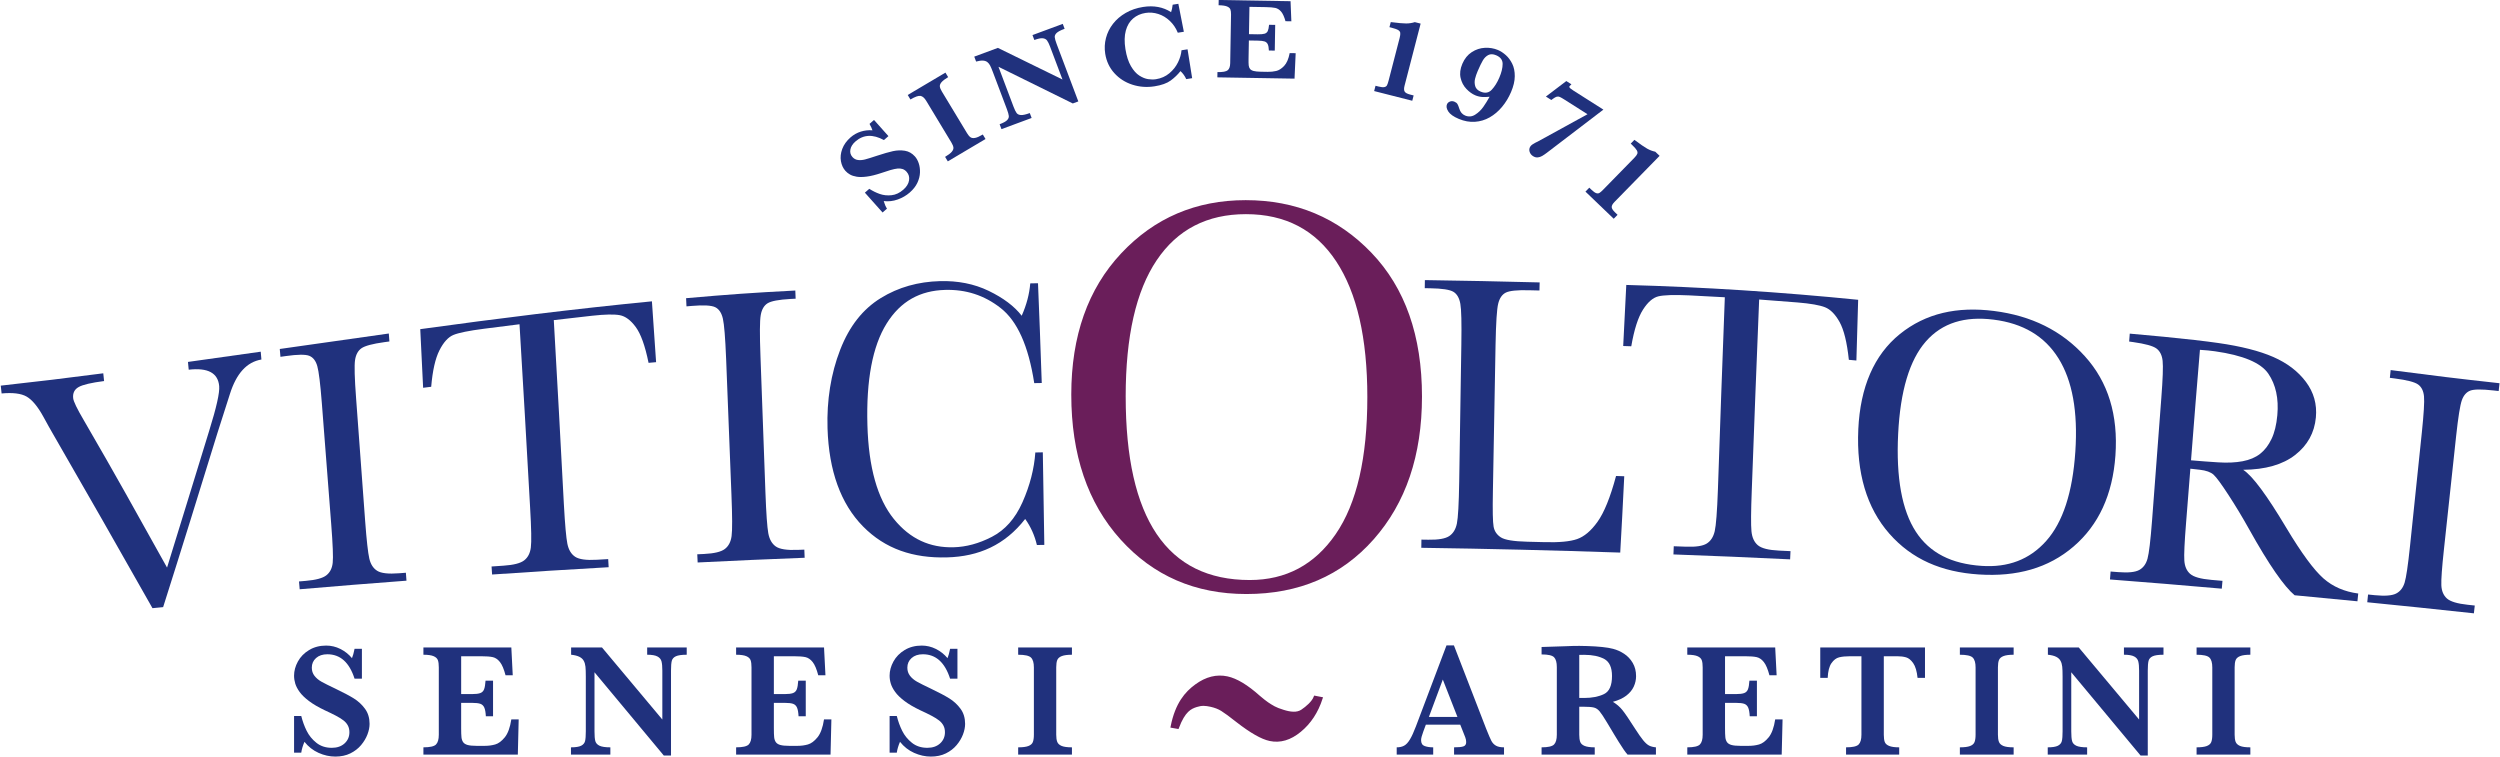 <svg viewBox="0 0 228 69" fill="none" xmlns="http://www.w3.org/2000/svg">
<g clip-path="url(#clip0_14_253)">
<path d="M97.701 35.985C97.701 30.637 99.218 26.345 102.251 23.108C105.285 19.873 109.069 18.254 113.606 18.254C118.185 18.254 122.011 19.855 125.079 23.056C128.149 26.26 129.685 30.629 129.685 36.163C129.685 41.529 128.214 45.872 125.274 49.193C122.335 52.514 118.467 54.175 113.671 54.175C109.004 54.175 105.177 52.514 102.186 49.193C99.196 45.872 97.701 41.47 97.701 35.985ZM102.663 36.163C102.663 41.733 103.605 45.915 105.49 48.708C107.375 51.502 110.204 52.898 113.975 52.898C117.282 52.898 119.897 51.502 121.819 48.708C123.739 45.915 124.701 41.751 124.701 36.215C124.701 30.834 123.754 26.706 121.862 23.837C119.968 20.966 117.225 19.531 113.627 19.531C110.087 19.531 107.375 20.932 105.49 23.735C103.605 26.535 102.662 30.68 102.662 36.163H102.663Z" fill="#6A1E5A"/>
<path d="M33.705 66.017C33.705 66.32 33.641 66.641 33.512 66.98C33.384 67.318 33.19 67.642 32.931 67.953C32.672 68.262 32.345 68.514 31.951 68.709C31.557 68.903 31.1 69 30.582 69C30.069 69 29.56 68.888 29.054 68.662C28.548 68.436 28.119 68.099 27.767 67.653C27.615 68.008 27.517 68.338 27.475 68.641H26.819V65.297H27.475C27.593 65.777 27.757 66.229 27.967 66.651C28.176 67.074 28.472 67.438 28.854 67.743C29.237 68.048 29.706 68.201 30.262 68.201C30.747 68.201 31.135 68.066 31.427 67.797C31.72 67.528 31.866 67.189 31.866 66.781C31.866 66.55 31.821 66.349 31.73 66.176C31.64 66.003 31.51 65.847 31.338 65.711C31.167 65.574 30.933 65.427 30.636 65.272C30.339 65.116 30 64.951 29.62 64.778C29.036 64.499 28.555 64.219 28.18 63.935C27.805 63.651 27.521 63.376 27.328 63.11C27.136 62.843 27.003 62.589 26.929 62.349C26.856 62.109 26.819 61.866 26.819 61.622C26.819 61.185 26.935 60.754 27.168 60.329C27.401 59.903 27.742 59.555 28.191 59.283C28.64 59.012 29.159 58.877 29.749 58.877C30.2 58.877 30.63 58.979 31.039 59.183C31.448 59.387 31.801 59.667 32.101 60.022C32.186 59.82 32.264 59.537 32.336 59.172H33.006V61.896H32.336C31.86 60.411 31.033 59.669 29.855 59.669C29.427 59.669 29.084 59.783 28.825 60.012C28.567 60.24 28.437 60.534 28.437 60.894C28.437 61.178 28.518 61.424 28.679 61.633C28.84 61.842 29.053 62.021 29.317 62.17C29.581 62.318 30.008 62.532 30.597 62.811C31.31 63.152 31.867 63.447 32.269 63.697C32.67 63.947 33.01 64.262 33.288 64.641C33.566 65.021 33.705 65.48 33.705 66.017Z" fill="#20317D"/>
<path d="M47.304 65.606L47.226 68.82H38.615V68.157C39.209 68.157 39.592 68.071 39.763 67.898C39.934 67.725 40.019 67.428 40.019 67.005V60.866C40.019 60.587 39.992 60.369 39.937 60.214C39.882 60.057 39.754 59.934 39.552 59.846C39.35 59.757 39.038 59.712 38.615 59.712V59.05H46.634L46.762 61.586H46.106C45.959 61.024 45.789 60.622 45.597 60.379C45.404 60.136 45.188 59.988 44.948 59.932C44.708 59.877 44.348 59.849 43.868 59.849H42.058V63.301H43.041C43.379 63.301 43.63 63.271 43.797 63.211C43.963 63.151 44.08 63.037 44.147 62.869C44.213 62.7 44.258 62.436 44.282 62.076H44.966V65.326H44.31C44.291 64.965 44.243 64.7 44.167 64.529C44.091 64.359 43.971 64.245 43.807 64.187C43.643 64.13 43.393 64.101 43.055 64.101H42.057V66.399C42.057 66.783 42.066 67.065 42.086 67.242C42.105 67.42 42.156 67.568 42.239 67.686C42.322 67.804 42.458 67.889 42.645 67.942C42.833 67.994 43.1 68.021 43.447 68.021H44.224C44.552 68.021 44.865 67.979 45.161 67.895C45.458 67.812 45.749 67.595 46.034 67.247C46.319 66.898 46.519 66.352 46.633 65.608H47.303L47.304 65.606Z" fill="#20317D"/>
<path d="M62.629 59.712C62.168 59.712 61.838 59.759 61.638 59.853C61.438 59.947 61.315 60.085 61.267 60.267C61.22 60.449 61.196 60.747 61.196 61.16V68.906H60.54L54.218 61.311V66.694C54.218 67.103 54.242 67.399 54.292 67.584C54.343 67.769 54.469 67.911 54.674 68.01C54.878 68.108 55.209 68.157 55.665 68.157V68.82H52.072V68.157C52.5 68.157 52.81 68.108 53.002 68.01C53.195 67.911 53.313 67.769 53.359 67.584C53.404 67.399 53.426 67.103 53.426 66.694V61.708C53.426 61.304 53.416 61.002 53.394 60.8C53.373 60.598 53.322 60.421 53.241 60.271C53.16 60.119 53.028 59.996 52.845 59.903C52.662 59.809 52.409 59.746 52.086 59.711V59.049H54.902L60.405 65.621V61.16C60.405 60.795 60.38 60.515 60.33 60.321C60.28 60.126 60.157 59.976 59.959 59.871C59.762 59.765 59.45 59.711 59.022 59.711V59.049H62.629V59.712Z" fill="#20317D"/>
<path d="M75.823 65.606L75.745 68.82H67.134V68.157C67.728 68.157 68.11 68.071 68.281 67.898C68.452 67.725 68.537 67.428 68.537 67.005V60.866C68.537 60.587 68.51 60.369 68.456 60.214C68.4 60.057 68.272 59.934 68.07 59.846C67.868 59.757 67.556 59.712 67.133 59.712V59.05H75.152L75.281 61.586H74.625C74.477 61.024 74.308 60.622 74.115 60.379C73.923 60.136 73.706 59.988 73.467 59.932C73.227 59.877 72.867 59.849 72.387 59.849H70.576V63.301H71.56C71.897 63.301 72.149 63.271 72.315 63.211C72.482 63.151 72.598 63.037 72.665 62.869C72.732 62.7 72.777 62.436 72.8 62.076H73.485V65.326H72.829C72.81 64.965 72.762 64.7 72.686 64.529C72.61 64.359 72.489 64.245 72.326 64.187C72.162 64.13 71.911 64.101 71.574 64.101H70.576V66.399C70.576 66.783 70.585 67.065 70.604 67.242C70.623 67.42 70.675 67.568 70.758 67.686C70.841 67.804 70.976 67.889 71.164 67.942C71.351 67.994 71.619 68.021 71.966 68.021H72.743C73.07 68.021 73.383 67.979 73.68 67.895C73.976 67.812 74.268 67.595 74.553 67.247C74.838 66.898 75.038 66.352 75.151 65.608H75.822L75.823 65.606Z" fill="#20317D"/>
<path d="M88.018 66.017C88.018 66.32 87.954 66.641 87.825 66.98C87.697 67.318 87.504 67.642 87.244 67.953C86.985 68.262 86.659 68.514 86.265 68.709C85.87 68.903 85.413 69 84.896 69C84.383 69 83.873 68.888 83.367 68.662C82.862 68.436 82.432 68.099 82.08 67.653C81.928 68.008 81.831 68.338 81.788 68.641H81.132V65.297H81.788C81.907 65.777 82.07 66.229 82.28 66.651C82.489 67.074 82.785 67.438 83.167 67.743C83.55 68.048 84.019 68.201 84.575 68.201C85.06 68.201 85.448 68.066 85.741 67.797C86.033 67.528 86.179 67.189 86.179 66.781C86.179 66.55 86.134 66.349 86.043 66.176C85.953 66.003 85.823 65.847 85.651 65.711C85.48 65.574 85.246 65.427 84.949 65.272C84.652 65.116 84.314 64.951 83.933 64.778C83.349 64.499 82.868 64.219 82.494 63.935C82.118 63.651 81.834 63.376 81.642 63.11C81.449 62.843 81.316 62.589 81.243 62.349C81.169 62.109 81.132 61.866 81.132 61.622C81.132 61.185 81.248 60.754 81.482 60.329C81.714 59.903 82.055 59.555 82.504 59.283C82.954 59.012 83.473 58.877 84.062 58.877C84.513 58.877 84.943 58.979 85.352 59.183C85.761 59.387 86.114 59.667 86.414 60.022C86.499 59.82 86.577 59.537 86.649 59.172H87.319V61.896H86.649C86.174 60.411 85.347 59.669 84.168 59.669C83.74 59.669 83.397 59.783 83.139 60.012C82.88 60.24 82.75 60.534 82.75 60.894C82.75 61.178 82.831 61.424 82.992 61.633C83.154 61.842 83.367 62.021 83.63 62.17C83.894 62.318 84.321 62.532 84.91 62.811C85.623 63.152 86.18 63.447 86.582 63.697C86.983 63.947 87.323 64.262 87.601 64.641C87.88 65.021 88.018 65.48 88.018 66.017Z" fill="#20317D"/>
<path d="M97.761 68.82H92.857V68.157C93.266 68.157 93.574 68.118 93.783 68.039C93.992 67.959 94.129 67.841 94.193 67.681C94.257 67.523 94.29 67.297 94.29 67.004V60.865C94.29 60.442 94.203 60.145 94.029 59.972C93.855 59.799 93.465 59.712 92.857 59.712V59.05H97.761V59.712C97.352 59.712 97.044 59.753 96.834 59.835C96.625 59.916 96.488 60.035 96.424 60.191C96.361 60.347 96.328 60.572 96.328 60.865V67.004C96.328 67.283 96.359 67.501 96.421 67.66C96.483 67.819 96.615 67.941 96.817 68.028C97.019 68.114 97.333 68.157 97.761 68.157V68.82Z" fill="#20317D"/>
<path d="M137.166 68.82H132.611V68.157C132.996 68.157 133.277 68.13 133.452 68.075C133.628 68.02 133.716 67.889 133.716 67.681C133.716 67.538 133.687 67.391 133.631 67.242L133.175 66.09H130.038L129.803 66.724C129.67 67.079 129.603 67.336 129.603 67.495C129.603 67.783 129.714 67.966 129.935 68.042C130.156 68.119 130.414 68.157 130.708 68.157V68.82H127.379V68.157C127.645 68.157 127.871 68.107 128.056 68.006C128.242 67.906 128.419 67.715 128.588 67.433C128.757 67.153 128.938 66.755 129.133 66.241L131.92 58.862H132.598L135.542 66.471C135.756 67.009 135.913 67.373 136.012 67.563C136.112 67.753 136.25 67.899 136.425 68.002C136.601 68.105 136.848 68.157 137.167 68.157V68.82L137.166 68.82ZM132.918 65.383L131.585 61.975L130.316 65.383H132.918Z" fill="#20317D"/>
<path d="M151.02 68.82H148.433C148.338 68.715 148.22 68.561 148.08 68.359C147.94 68.157 147.786 67.921 147.62 67.65C147.454 67.378 147.316 67.153 147.207 66.975L146.551 65.88C146.257 65.39 146.034 65.055 145.885 64.876C145.735 64.695 145.564 64.58 145.372 64.529C145.179 64.479 144.853 64.453 144.392 64.453H144.028V67.004C144.028 67.273 144.057 67.49 144.114 67.653C144.171 67.816 144.305 67.941 144.516 68.028C144.728 68.114 145.035 68.157 145.44 68.157V68.82H140.592V68.157C141.181 68.157 141.56 68.071 141.729 67.898C141.898 67.725 141.982 67.427 141.982 67.004V60.836C141.982 60.418 141.9 60.122 141.736 59.947C141.572 59.771 141.19 59.684 140.592 59.684V59.006L142.83 58.934C143.002 58.925 143.198 58.917 143.418 58.912C143.639 58.908 143.845 58.905 144.035 58.905C144.182 58.905 144.427 58.91 144.769 58.92C145.249 58.935 145.698 58.963 146.116 59.006C146.534 59.05 146.864 59.105 147.107 59.172C147.463 59.264 147.802 59.415 148.123 59.627C148.444 59.838 148.705 60.116 148.907 60.462C149.109 60.808 149.21 61.209 149.21 61.666C149.21 61.992 149.14 62.309 149 62.616C148.86 62.924 148.634 63.197 148.323 63.438C148.011 63.678 147.602 63.868 147.093 64.007C147.44 64.214 147.735 64.47 147.977 64.775C148.22 65.08 148.6 65.641 149.118 66.457C149.417 66.923 149.665 67.275 149.859 67.513C150.054 67.751 150.234 67.912 150.397 67.996C150.561 68.08 150.769 68.134 151.021 68.158V68.821L151.02 68.82ZM147.015 61.651C147.015 60.873 146.781 60.356 146.313 60.102C145.844 59.847 145.233 59.72 144.477 59.72C144.372 59.72 144.291 59.721 144.231 59.723C144.172 59.726 144.104 59.727 144.028 59.727V63.654H144.477C145.195 63.654 145.797 63.536 146.284 63.301C146.772 63.066 147.015 62.516 147.015 61.651L147.015 61.651Z" fill="#20317D"/>
<path d="M162.57 65.606L162.491 68.82H153.881V68.157C154.474 68.157 154.857 68.071 155.028 67.898C155.199 67.725 155.284 67.428 155.284 67.005V60.866C155.284 60.587 155.257 60.369 155.202 60.214C155.147 60.057 155.019 59.934 154.817 59.846C154.615 59.757 154.303 59.712 153.88 59.712V59.05H161.899L162.028 61.586H161.372C161.224 61.024 161.054 60.622 160.862 60.379C160.67 60.136 160.453 59.988 160.214 59.932C159.973 59.877 159.613 59.849 159.134 59.849H157.323V63.301H158.307C158.644 63.301 158.896 63.271 159.062 63.211C159.229 63.151 159.345 63.037 159.412 62.869C159.479 62.7 159.524 62.436 159.547 62.076H160.231V65.326H159.575C159.556 64.965 159.509 64.7 159.433 64.529C159.357 64.359 159.236 64.245 159.073 64.187C158.908 64.13 158.658 64.101 158.32 64.101H157.322V66.399C157.322 66.783 157.332 67.065 157.351 67.242C157.37 67.42 157.421 67.568 157.504 67.686C157.587 67.804 157.723 67.889 157.91 67.942C158.098 67.994 158.365 68.021 158.713 68.021H159.49C159.817 68.021 160.13 67.979 160.427 67.895C160.723 67.812 161.015 67.595 161.3 67.247C161.585 66.898 161.785 66.352 161.898 65.608H162.568L162.57 65.606Z" fill="#20317D"/>
<path d="M175.559 61.824H174.882C174.819 61.218 174.688 60.772 174.486 60.483C174.284 60.195 174.067 60.017 173.834 59.95C173.601 59.883 173.332 59.849 173.029 59.849H171.803V67.005C171.803 67.288 171.832 67.508 171.888 67.664C171.945 67.82 172.078 67.942 172.287 68.028C172.496 68.115 172.803 68.157 173.207 68.157V68.82H168.36V68.157C168.954 68.157 169.336 68.071 169.507 67.898C169.678 67.725 169.763 67.428 169.763 67.005V59.849H168.737C168.333 59.849 167.998 59.882 167.732 59.947C167.466 60.011 167.232 60.189 167.03 60.479C166.828 60.77 166.713 61.218 166.685 61.823H166.007V59.049H175.559V61.824Z" fill="#20317D"/>
<path d="M183.644 68.82H178.74V68.157C179.149 68.157 179.457 68.118 179.666 68.039C179.875 67.959 180.012 67.841 180.076 67.681C180.14 67.523 180.173 67.297 180.173 67.004V60.865C180.173 60.442 180.086 60.145 179.912 59.972C179.738 59.799 179.347 59.712 178.74 59.712V59.05H183.644V59.712C183.235 59.712 182.926 59.753 182.717 59.835C182.508 59.916 182.372 60.035 182.307 60.191C182.243 60.347 182.211 60.572 182.211 60.865V67.004C182.211 67.283 182.242 67.501 182.304 67.66C182.365 67.819 182.498 67.941 182.7 68.028C182.902 68.114 183.216 68.157 183.644 68.157V68.82Z" fill="#20317D"/>
<path d="M197.31 59.712C196.85 59.712 196.52 59.759 196.32 59.853C196.12 59.947 195.997 60.085 195.949 60.267C195.901 60.449 195.877 60.747 195.877 61.16V68.906H195.222L188.899 61.311V66.694C188.899 67.103 188.924 67.399 188.974 67.584C189.023 67.769 189.151 67.911 189.355 68.01C189.56 68.108 189.89 68.157 190.346 68.157V68.82H186.753V68.157C187.181 68.157 187.491 68.108 187.683 68.01C187.876 67.911 187.994 67.769 188.04 67.584C188.085 67.399 188.108 67.103 188.108 66.694V61.708C188.108 61.304 188.097 61.002 188.075 60.8C188.054 60.598 188.002 60.421 187.922 60.271C187.841 60.119 187.709 59.996 187.527 59.903C187.344 59.809 187.091 59.746 186.768 59.711V59.049H189.583L195.086 65.621V61.16C195.086 60.795 195.061 60.515 195.011 60.321C194.962 60.127 194.837 59.976 194.64 59.871C194.443 59.765 194.131 59.711 193.703 59.711V59.049H197.31V59.711L197.31 59.712Z" fill="#20317D"/>
<path d="M205.232 68.82H200.328V68.157C200.737 68.157 201.045 68.118 201.254 68.039C201.463 67.959 201.6 67.841 201.664 67.681C201.728 67.523 201.761 67.297 201.761 67.004V60.865C201.761 60.442 201.674 60.145 201.5 59.972C201.326 59.799 200.935 59.712 200.328 59.712V59.05H205.232V59.712C204.823 59.712 204.514 59.753 204.305 59.835C204.096 59.916 203.959 60.035 203.895 60.191C203.831 60.347 203.799 60.572 203.799 60.865V67.004C203.799 67.283 203.83 67.501 203.891 67.66C203.953 67.819 204.086 67.941 204.288 68.028C204.49 68.114 204.804 68.157 205.232 68.157V68.82Z" fill="#20317D"/>
<path d="M83.443 14.269C83.588 14.433 83.704 14.64 83.789 14.893C83.874 15.145 83.912 15.424 83.902 15.73C83.893 16.036 83.815 16.349 83.667 16.665C83.52 16.982 83.287 17.279 82.97 17.557C82.655 17.832 82.289 18.044 81.87 18.194C81.451 18.343 81.026 18.391 80.595 18.338C80.673 18.612 80.772 18.842 80.892 19.028L80.49 19.38L78.877 17.571L79.278 17.22C79.583 17.416 79.901 17.572 80.233 17.689C80.565 17.806 80.922 17.844 81.304 17.804C81.685 17.764 82.046 17.595 82.386 17.297C82.683 17.037 82.856 16.756 82.905 16.453C82.955 16.152 82.881 15.89 82.684 15.669C82.573 15.545 82.448 15.459 82.309 15.414C82.17 15.369 82.015 15.355 81.844 15.373C81.674 15.391 81.459 15.437 81.202 15.511C80.945 15.586 80.659 15.679 80.342 15.789C79.85 15.952 79.42 16.058 79.053 16.105C78.686 16.153 78.38 16.157 78.133 16.116C77.887 16.075 77.683 16.009 77.522 15.918C77.361 15.828 77.222 15.716 77.103 15.584C76.892 15.348 76.755 15.052 76.692 14.697C76.63 14.341 76.671 13.97 76.814 13.583C76.958 13.195 77.211 12.844 77.572 12.527C77.849 12.286 78.162 12.111 78.51 12.001C78.859 11.893 79.211 11.854 79.566 11.886C79.521 11.731 79.432 11.535 79.299 11.3L79.71 10.94L81.025 12.414L80.614 12.774C79.606 12.225 78.742 12.267 78.02 12.899C77.758 13.128 77.603 13.374 77.555 13.637C77.506 13.899 77.569 14.127 77.743 14.322C77.879 14.475 78.047 14.566 78.248 14.592C78.448 14.619 78.664 14.601 78.897 14.54C79.131 14.479 79.495 14.366 79.991 14.201C80.592 14.004 81.076 13.864 81.442 13.784C81.809 13.705 82.169 13.693 82.522 13.748C82.876 13.805 83.182 13.979 83.442 14.269L83.443 14.269Z" fill="#20317D"/>
<path d="M89.88 12.678L86.44 14.717L86.192 14.306C86.479 14.136 86.681 13.983 86.797 13.847C86.914 13.711 86.966 13.581 86.952 13.456C86.938 13.331 86.875 13.178 86.766 12.996L84.469 9.192C84.311 8.93 84.138 8.781 83.952 8.746C83.765 8.711 83.459 8.82 83.032 9.073L82.784 8.662L86.224 6.623L86.472 7.034C86.185 7.204 85.984 7.358 85.868 7.495C85.752 7.633 85.7 7.763 85.714 7.887C85.728 8.011 85.788 8.163 85.898 8.344L88.196 12.149C88.3 12.321 88.403 12.444 88.506 12.516C88.609 12.589 88.748 12.61 88.921 12.579C89.095 12.549 89.332 12.445 89.632 12.267L89.88 12.678L89.88 12.678Z" fill="#20317D"/>
<path d="M97.093 2.626C96.74 2.756 96.499 2.881 96.37 3.001C96.242 3.121 96.182 3.25 96.192 3.386C96.203 3.523 96.26 3.731 96.366 4.011L98.342 9.25L97.84 9.436L91.061 6.091L92.434 9.732C92.539 10.008 92.633 10.201 92.719 10.313C92.804 10.423 92.938 10.483 93.12 10.492C93.301 10.501 93.567 10.441 93.916 10.311L94.085 10.759L91.335 11.778L91.165 11.329C91.492 11.208 91.718 11.087 91.84 10.966C91.962 10.845 92.016 10.716 92.004 10.577C91.991 10.439 91.932 10.233 91.829 9.956L90.556 6.584C90.453 6.311 90.368 6.109 90.3 5.978C90.232 5.848 90.148 5.743 90.048 5.664C89.947 5.585 89.815 5.539 89.651 5.527C89.487 5.516 89.277 5.545 89.021 5.614L88.852 5.165L91.008 4.367L96.898 7.252L95.76 4.236C95.667 3.989 95.576 3.807 95.489 3.689C95.4 3.572 95.268 3.505 95.09 3.489C94.911 3.474 94.659 3.527 94.332 3.648L94.162 3.199L96.924 2.177L97.093 2.625V2.626Z" fill="#20317D"/>
<path d="M108.725 7.13L108.184 7.215C108.057 6.933 107.882 6.69 107.661 6.485C107.412 6.801 107.116 7.087 106.771 7.341C106.426 7.595 105.933 7.772 105.292 7.872C104.59 7.982 103.915 7.932 103.266 7.721C102.616 7.51 102.07 7.159 101.626 6.669C101.182 6.178 100.906 5.59 100.796 4.904C100.719 4.418 100.742 3.938 100.865 3.466C100.988 2.994 101.202 2.562 101.507 2.17C101.812 1.778 102.198 1.447 102.665 1.178C103.13 0.908 103.659 0.727 104.25 0.634C105.224 0.482 106.076 0.64 106.803 1.109C106.864 0.949 106.913 0.722 106.948 0.428L107.466 0.347L107.967 2.897L107.415 2.984C107.245 2.565 107.003 2.206 106.688 1.907C106.373 1.608 106.022 1.397 105.635 1.274C105.248 1.15 104.858 1.119 104.467 1.18C104.029 1.249 103.653 1.417 103.338 1.686C103.023 1.955 102.802 2.324 102.674 2.793C102.546 3.263 102.535 3.824 102.639 4.479C102.741 5.116 102.908 5.634 103.14 6.031C103.372 6.428 103.628 6.716 103.906 6.893C104.184 7.071 104.452 7.179 104.71 7.218C104.968 7.257 105.204 7.259 105.419 7.225C105.891 7.151 106.298 6.972 106.64 6.687C106.981 6.402 107.246 6.068 107.433 5.686C107.619 5.304 107.726 4.936 107.753 4.584L108.305 4.498L108.724 7.129L108.725 7.13Z" fill="#20317D"/>
<path d="M118.165 4.854L118.061 7.172L111.023 7.054L111.032 6.575C111.518 6.584 111.831 6.526 111.973 6.403C112.115 6.281 112.189 6.067 112.194 5.762L112.27 1.33C112.273 1.129 112.254 0.971 112.211 0.858C112.168 0.745 112.065 0.654 111.901 0.587C111.737 0.52 111.482 0.484 111.136 0.478L111.145 -0.001L117.698 0.11L117.772 1.943L117.236 1.934C117.122 1.526 116.989 1.234 116.834 1.055C116.68 0.877 116.506 0.767 116.31 0.723C116.115 0.68 115.821 0.656 115.429 0.649L113.949 0.624L113.906 3.115L114.71 3.129C114.986 3.133 115.193 3.115 115.329 3.074C115.466 3.033 115.562 2.952 115.619 2.832C115.675 2.711 115.715 2.521 115.739 2.261L116.298 2.27L116.259 4.616L115.722 4.607C115.711 4.347 115.676 4.154 115.616 4.03C115.556 3.907 115.459 3.822 115.326 3.778C115.193 3.734 114.988 3.71 114.712 3.706L113.897 3.692L113.868 5.352C113.863 5.629 113.868 5.832 113.881 5.961C113.894 6.089 113.934 6.197 114.001 6.283C114.068 6.369 114.177 6.432 114.33 6.473C114.482 6.513 114.701 6.536 114.985 6.541L115.62 6.552C115.888 6.556 116.143 6.53 116.388 6.473C116.631 6.417 116.872 6.265 117.109 6.017C117.346 5.769 117.516 5.378 117.619 4.842L118.167 4.851L118.165 4.854Z" fill="#20317D"/>
<path d="M128.799 9.189L125.322 8.305L125.447 7.822L125.713 7.889C125.95 7.949 126.126 7.968 126.242 7.945C126.358 7.923 126.44 7.871 126.488 7.788C126.535 7.705 126.584 7.566 126.635 7.372L127.65 3.45C127.701 3.252 127.719 3.101 127.704 2.997C127.689 2.892 127.623 2.806 127.506 2.737C127.39 2.668 127.193 2.598 126.914 2.528L126.717 2.477L126.837 2.014C127.497 2.099 127.965 2.141 128.243 2.14C128.52 2.139 128.783 2.098 129.032 2.018L129.562 2.153L128.094 7.823C128.033 8.058 128.036 8.233 128.103 8.348C128.169 8.464 128.336 8.555 128.602 8.623L128.924 8.705L128.799 9.189L128.799 9.189Z" fill="#20317D"/>
<path d="M137.807 8.396C137.591 8.901 137.317 9.352 136.984 9.751C136.65 10.15 136.275 10.468 135.857 10.705C135.439 10.943 134.991 11.077 134.511 11.109C134.03 11.141 133.54 11.052 133.04 10.842C132.564 10.642 132.246 10.417 132.085 10.167C131.924 9.916 131.884 9.697 131.965 9.509C132.012 9.397 132.102 9.315 132.232 9.262C132.362 9.209 132.502 9.214 132.652 9.277C132.777 9.33 132.867 9.401 132.921 9.492C132.975 9.582 133.031 9.723 133.089 9.913C133.182 10.219 133.357 10.427 133.614 10.535C133.936 10.67 134.243 10.644 134.536 10.458C134.829 10.272 135.075 10.037 135.274 9.754C135.473 9.47 135.666 9.16 135.852 8.824C135.593 8.847 135.389 8.855 135.24 8.849C135 8.838 134.769 8.786 134.547 8.693C134.265 8.575 133.993 8.379 133.733 8.106C133.472 7.832 133.296 7.498 133.206 7.102C133.116 6.707 133.17 6.277 133.368 5.814C133.568 5.348 133.854 4.994 134.227 4.753C134.599 4.512 134.999 4.381 135.424 4.36C135.849 4.339 136.245 4.406 136.613 4.56C136.859 4.664 137.1 4.821 137.333 5.029C137.567 5.238 137.761 5.501 137.917 5.817C138.073 6.133 138.149 6.511 138.147 6.951C138.145 7.39 138.031 7.872 137.807 8.396L137.807 8.396ZM136.737 7.082C136.938 6.612 137.039 6.196 137.04 5.833C137.041 5.47 136.843 5.206 136.446 5.039C136.171 4.923 135.933 4.916 135.733 5.019C135.534 5.122 135.367 5.286 135.234 5.513C135.101 5.74 134.944 6.064 134.764 6.485C134.659 6.731 134.579 6.965 134.525 7.185C134.471 7.405 134.475 7.628 134.537 7.851C134.599 8.075 134.767 8.244 135.039 8.358C135.443 8.528 135.779 8.47 136.046 8.185C136.314 7.9 136.544 7.532 136.737 7.082Z" fill="#20317D"/>
<path d="M146.229 9.997L141.068 13.937C140.914 14.054 140.773 14.15 140.644 14.224C140.515 14.299 140.38 14.343 140.24 14.357C140.099 14.37 139.955 14.331 139.808 14.238C139.654 14.14 139.552 14.006 139.499 13.838C139.448 13.669 139.47 13.509 139.566 13.361C139.608 13.296 139.673 13.233 139.761 13.172C139.849 13.111 139.941 13.056 140.036 13.01C140.131 12.963 140.201 12.929 140.246 12.909L144.78 10.418L142.71 9.103C142.501 8.97 142.35 8.883 142.256 8.842C142.163 8.802 142.07 8.793 141.978 8.817C141.886 8.842 141.765 8.909 141.615 9.019L141.481 9.12L140.986 8.805L142.848 7.393L143.314 7.689C143.221 7.769 143.165 7.824 143.146 7.853C143.123 7.888 143.117 7.922 143.129 7.953C143.146 8.013 143.265 8.114 143.487 8.255L146.229 9.997L146.229 9.997Z" fill="#20317D"/>
<path d="M147.171 19.949L144.593 17.475L144.945 17.116L145.141 17.304C145.317 17.473 145.46 17.576 145.572 17.614C145.685 17.652 145.782 17.646 145.865 17.598C145.948 17.549 146.06 17.453 146.201 17.308L149.045 14.401C149.189 14.254 149.28 14.131 149.319 14.033C149.358 13.935 149.344 13.828 149.278 13.711C149.212 13.594 149.075 13.436 148.868 13.238L148.722 13.098L149.058 12.754C149.589 13.152 149.975 13.419 150.215 13.553C150.457 13.689 150.705 13.783 150.962 13.836L151.355 14.213L147.243 18.416C147.073 18.591 146.987 18.744 146.987 18.877C146.987 19.01 147.086 19.172 147.284 19.362L147.522 19.591L147.172 19.95L147.171 19.949Z" fill="#20317D"/>
<path d="M120.499 63.689C120.099 64.921 119.452 65.908 118.553 66.646C117.657 67.385 116.745 67.656 115.811 67.454C115.083 67.298 114.096 66.734 112.851 65.767C112.211 65.26 111.742 64.917 111.448 64.735C111.154 64.552 110.809 64.419 110.417 64.335C109.947 64.234 109.6 64.202 109.109 64.36C108.564 64.535 107.986 64.797 107.399 66.347L106.887 66.256C107.304 64.179 108.17 63.184 109.098 62.511C110.025 61.837 110.969 61.604 111.92 61.808C112.751 61.987 113.717 62.569 114.817 63.553C115.45 64.094 115.746 64.28 116.186 64.526C116.383 64.635 116.657 64.74 117.044 64.861C117.659 65.053 118.289 65.137 118.744 64.831C119.2 64.525 119.744 64.06 119.932 63.579L120.499 63.689Z" fill="#6A1E5A" stroke="#6A1E5A" stroke-width="0.25" stroke-miterlimit="10"/>
<path d="M14.877 55.37C14.488 55.408 14.294 55.427 13.905 55.465C10.883 50.124 7.849 44.794 4.778 39.48C4.608 39.197 4.336 38.7 3.957 38.009C3.443 37.07 2.926 36.456 2.43 36.17C1.935 35.884 1.174 35.789 0.147 35.883C0.116 35.598 0.1 35.455 0.068 35.17C3.807 34.757 5.677 34.527 9.419 34.045C9.448 34.327 9.463 34.469 9.492 34.752C8.329 34.902 7.556 35.082 7.174 35.297C6.791 35.511 6.624 35.85 6.673 36.314C6.704 36.613 7.028 37.281 7.644 38.328C10.715 43.614 12.232 46.385 15.235 51.763C16.751 46.891 17.52 44.329 19.081 39.275C19.739 37.16 20.044 35.811 19.99 35.213C19.881 34.007 18.953 33.517 17.21 33.717C17.183 33.432 17.169 33.29 17.142 33.008C19.796 32.641 21.123 32.452 23.778 32.074C23.803 32.358 23.816 32.501 23.841 32.787C23.17 32.903 22.598 33.221 22.126 33.741C21.653 34.261 21.27 34.982 20.975 35.91C20.514 37.34 20.284 38.061 19.826 39.504C18.191 44.796 16.558 50.09 14.878 55.369L14.877 55.37Z" fill="#20317D"/>
<path d="M25.577 32.542C25.552 32.255 25.54 32.112 25.515 31.827C29.491 31.26 31.481 30.972 35.459 30.416C35.481 30.704 35.492 30.849 35.514 31.141C35.328 31.166 35.235 31.179 35.049 31.205C33.98 31.353 33.286 31.539 32.969 31.759C32.652 31.979 32.456 32.337 32.381 32.832C32.306 33.328 32.338 34.482 32.478 36.349C32.808 40.759 32.973 43.106 33.302 47.52C33.434 49.29 33.56 50.412 33.68 50.935C33.799 51.459 34.039 51.831 34.4 52.057C34.76 52.283 35.422 52.358 36.387 52.283C36.639 52.264 36.764 52.254 37.016 52.234C37.038 52.525 37.049 52.67 37.071 52.958C33.174 53.253 31.226 53.41 27.331 53.741C27.306 53.457 27.294 53.315 27.269 53.028C27.521 53.006 27.646 52.995 27.897 52.974C28.809 52.896 29.431 52.729 29.763 52.469C30.095 52.209 30.289 51.83 30.343 51.329C30.398 50.826 30.352 49.671 30.207 47.809C29.865 43.438 29.694 41.125 29.351 36.758C29.212 34.984 29.075 33.879 28.938 33.393C28.801 32.907 28.56 32.596 28.213 32.453C27.866 32.311 27.142 32.319 26.042 32.476C25.856 32.502 25.764 32.515 25.578 32.542H25.577Z" fill="#20317D"/>
<path d="M148.772 31.581C148.478 31.571 148.33 31.566 148.036 31.556C148.148 29.192 148.204 28.047 148.317 25.987C155.381 26.178 162.434 26.638 169.464 27.341C169.4 29.426 169.368 30.558 169.303 32.878C169.028 32.852 168.89 32.84 168.615 32.815C168.444 31.204 168.162 30.072 167.767 29.363C167.372 28.656 166.93 28.215 166.445 28.023C165.961 27.831 165.123 27.682 163.935 27.584C162.535 27.468 161.835 27.414 160.435 27.315C160.189 33.121 159.981 38.928 159.761 44.735C159.687 46.667 159.678 47.873 159.733 48.447C159.788 49.022 159.984 49.445 160.319 49.727C160.654 50.009 161.299 50.17 162.254 50.215C162.67 50.234 162.878 50.244 163.294 50.264C163.28 50.567 163.273 50.717 163.259 51.013C159.003 50.81 156.875 50.72 152.618 50.564C152.629 50.269 152.635 50.12 152.646 49.818C153.087 49.834 153.308 49.842 153.749 49.858C154.663 49.892 155.301 49.796 155.662 49.566C156.023 49.336 156.264 48.962 156.384 48.436C156.504 47.909 156.602 46.67 156.676 44.596C156.88 38.768 157.074 32.938 157.304 27.111C156.013 27.034 155.366 27 154.075 26.939C152.672 26.873 151.727 26.908 151.241 27.027C150.755 27.146 150.288 27.54 149.843 28.236C149.398 28.933 149.041 30.027 148.772 31.58L148.772 31.581Z" fill="#20317D"/>
<path d="M169.476 39.16C169.654 35.303 170.912 32.37 173.268 30.467C175.626 28.565 178.495 27.933 181.858 28.361C185.252 28.793 188.02 30.144 190.142 32.492C192.266 34.84 193.188 37.851 192.927 41.543C192.673 45.121 191.392 47.885 189.104 49.847C186.816 51.81 183.941 52.618 180.462 52.391C177.076 52.17 174.363 51.012 172.303 48.664C170.243 46.317 169.295 43.116 169.477 39.161L169.476 39.16ZM173.111 39.584C172.914 43.56 173.456 46.54 174.725 48.491C175.996 50.444 177.995 51.427 180.733 51.609C183.135 51.769 185.09 51.041 186.611 49.337C188.131 47.633 189.022 44.923 189.271 41.181C189.513 37.543 189.003 34.715 187.731 32.678C186.459 30.641 184.486 29.489 181.821 29.152C179.2 28.821 177.134 29.438 175.639 31.141C174.144 32.845 173.304 35.669 173.111 39.584Z" fill="#20317D"/>
<path d="M214.998 54.838C212.707 54.612 211.561 54.502 209.269 54.288C208.321 53.496 206.94 51.537 205.103 48.235C204.515 47.181 203.896 46.152 203.244 45.151C202.594 44.151 202.136 43.526 201.878 43.292C201.62 43.058 201.2 42.907 200.618 42.841C200.276 42.803 200.104 42.783 199.761 42.745C199.603 44.745 199.525 45.75 199.367 47.722C199.227 49.469 199.175 50.589 199.211 51.12C199.246 51.653 199.424 52.057 199.743 52.339C200.062 52.619 200.704 52.8 201.669 52.884C202.077 52.919 202.282 52.937 202.69 52.973C202.665 53.26 202.652 53.403 202.627 53.687C198.55 53.332 196.51 53.163 192.43 52.847C192.453 52.559 192.464 52.414 192.486 52.123C192.763 52.144 192.902 52.155 193.179 52.177C194.091 52.25 194.731 52.185 195.101 51.981C195.47 51.778 195.722 51.433 195.855 50.945C195.989 50.455 196.128 49.301 196.271 47.427C196.608 43.028 196.775 40.699 197.111 36.318C197.248 34.539 197.287 33.42 197.231 32.907C197.174 32.393 196.988 32.021 196.671 31.785C196.355 31.55 195.647 31.354 194.546 31.199C194.398 31.179 194.325 31.169 194.178 31.148C194.2 30.858 194.211 30.714 194.234 30.427C195.483 30.541 196.109 30.598 197.359 30.714C199.442 30.917 201.093 31.108 202.313 31.283C204.388 31.58 206.058 32.003 207.323 32.556C208.586 33.109 209.58 33.862 210.299 34.825C211.019 35.787 211.321 36.865 211.208 38.069C211.077 39.473 210.445 40.614 209.315 41.494C208.186 42.375 206.607 42.828 204.575 42.846C205.436 43.397 206.749 45.191 208.494 48.109C209.912 50.48 211.049 52.006 211.907 52.758C212.765 53.51 213.819 53.964 215.071 54.129C215.042 54.413 215.028 54.554 214.999 54.837L214.998 54.838ZM199.822 41.98C200.618 42.05 201.44 42.112 202.29 42.166C203.141 42.221 203.887 42.188 204.528 42.065C205.17 41.943 205.701 41.718 206.119 41.392C206.537 41.066 206.884 40.615 207.16 40.04C207.436 39.465 207.614 38.739 207.692 37.865C207.828 36.341 207.555 35.084 206.873 34.082C206.191 33.078 204.566 32.401 202.001 32.036C201.605 31.979 201.15 31.935 200.634 31.904C200.308 35.766 200.146 37.859 199.821 41.98L199.822 41.98Z" fill="#20317D"/>
<path d="M217.955 34.458C217.984 34.175 217.999 34.033 218.028 33.751C222.001 34.267 223.987 34.513 227.957 34.95C227.926 35.234 227.909 35.377 227.878 35.662C227.692 35.641 227.599 35.631 227.413 35.61C226.346 35.49 225.638 35.493 225.29 35.624C224.941 35.755 224.685 36.046 224.522 36.496C224.361 36.945 224.186 38.041 223.997 39.789C223.552 43.915 223.33 45.993 222.885 50.121C222.707 51.776 222.628 52.861 222.651 53.378C222.674 53.896 222.844 54.297 223.156 54.579C223.47 54.862 224.108 55.054 225.071 55.157C225.322 55.184 225.447 55.197 225.699 55.224C225.667 55.508 225.651 55.651 225.619 55.936C221.73 55.516 219.786 55.313 215.894 54.926C215.923 54.644 215.938 54.502 215.967 54.219C216.218 54.244 216.343 54.256 216.594 54.282C217.505 54.372 218.147 54.324 218.522 54.133C218.895 53.943 219.155 53.612 219.3 53.143C219.445 52.672 219.61 51.561 219.794 49.796C220.227 45.652 220.442 43.552 220.875 39.412C221.05 37.731 221.115 36.649 221.07 36.153C221.024 35.657 220.846 35.295 220.535 35.069C220.224 34.842 219.519 34.66 218.419 34.518C218.234 34.494 218.141 34.482 217.956 34.458H217.955Z" fill="#20317D"/>
<path d="M39.323 35.274C39.029 35.311 38.883 35.33 38.589 35.366C38.484 33.161 38.432 32.076 38.327 30.019C45.354 29.049 52.394 28.169 59.455 27.481C59.607 29.572 59.684 30.706 59.836 33.03C59.562 33.054 59.424 33.067 59.149 33.091C58.83 31.521 58.439 30.45 57.978 29.822C57.517 29.196 57.034 28.843 56.536 28.747C56.036 28.65 55.192 28.664 54.005 28.795C52.605 28.949 51.906 29.03 50.506 29.195C50.835 34.8 51.125 40.409 51.427 46.016C51.529 47.875 51.635 49.042 51.745 49.593C51.856 50.145 52.093 50.536 52.454 50.777C52.816 51.017 53.474 51.106 54.428 51.05C54.844 51.025 55.051 51.013 55.467 50.989C55.484 51.288 55.492 51.436 55.509 51.73C51.256 51.974 49.129 52.108 44.879 52.396C44.859 52.106 44.85 51.959 44.83 51.664C45.271 51.634 45.491 51.619 45.931 51.589C46.843 51.527 47.468 51.368 47.805 51.106C48.141 50.846 48.344 50.458 48.412 49.938C48.481 49.417 48.458 48.215 48.344 46.245C48.028 40.687 47.722 35.128 47.379 29.572C46.089 29.731 45.445 29.813 44.155 29.98C42.755 30.16 41.817 30.352 41.346 30.549C40.875 30.747 40.45 31.211 40.075 31.953C39.701 32.695 39.451 33.792 39.325 35.274L39.323 35.274Z" fill="#20317D"/>
<path d="M62.607 27.942C62.593 27.64 62.586 27.491 62.571 27.195C66.555 26.847 68.548 26.702 72.533 26.496C72.544 26.79 72.55 26.94 72.562 27.241C72.376 27.251 72.282 27.256 72.096 27.265C71.025 27.324 70.327 27.457 70.003 27.66C69.679 27.862 69.471 28.218 69.379 28.734C69.287 29.251 69.28 30.471 69.356 32.519C69.537 37.354 69.627 40.079 69.808 44.923C69.88 46.865 69.967 48.064 70.067 48.623C70.169 49.184 70.395 49.583 70.747 49.834C71.099 50.085 71.758 50.188 72.725 50.15C72.976 50.141 73.103 50.135 73.355 50.126C73.366 50.426 73.372 50.575 73.384 50.868C69.48 51.02 67.528 51.106 63.626 51.298C63.612 51.003 63.605 50.854 63.591 50.552C63.842 50.54 63.968 50.534 64.22 50.522C65.134 50.477 65.761 50.329 66.102 50.07C66.442 49.812 66.649 49.421 66.721 48.89C66.793 48.358 66.789 47.125 66.706 45.069C66.513 40.246 66.417 37.545 66.223 32.73C66.144 30.774 66.046 29.589 65.927 29.063C65.807 28.538 65.578 28.194 65.237 28.021C64.896 27.849 64.174 27.806 63.072 27.901C62.886 27.917 62.793 27.925 62.607 27.941V27.942Z" fill="#20317D"/>
<path d="M94.423 41.266C94.695 41.26 94.832 41.258 95.105 41.253C95.159 44.834 95.187 46.62 95.242 49.694C94.971 49.699 94.835 49.701 94.565 49.706C94.36 48.836 94.004 48.035 93.496 47.329C91.654 49.697 89.283 50.755 86.367 50.834C83.282 50.918 80.733 50.07 78.704 48.007C76.676 45.942 75.592 42.945 75.471 39.065C75.392 36.516 75.774 34.091 76.624 31.903C77.473 29.717 78.708 28.182 80.327 27.184C81.946 26.187 83.745 25.693 85.718 25.639C87.347 25.595 88.833 25.881 90.171 26.528C91.508 27.176 92.511 27.93 93.179 28.796C93.621 27.804 93.881 26.813 93.959 25.844C94.241 25.839 94.383 25.836 94.666 25.831C94.803 29.107 94.872 31.05 95.008 34.93C94.734 34.935 94.597 34.937 94.323 34.942C93.79 31.503 92.77 29.281 91.264 28.097C89.758 26.913 88.069 26.389 86.205 26.439C83.924 26.499 82.136 27.457 80.855 29.516C79.572 31.577 78.993 34.676 79.108 38.763C79.216 42.635 80.025 45.492 81.52 47.333C83.016 49.175 84.829 49.967 86.972 49.911C88.116 49.88 89.28 49.571 90.465 48.956C91.651 48.342 92.58 47.315 93.255 45.794C93.928 44.274 94.319 42.751 94.422 41.266H94.423Z" fill="#20317D"/>
<path d="M148.132 43.436C147.985 46.394 147.912 47.844 147.765 50.395C141.721 50.191 135.671 50.045 129.623 49.959C129.627 49.664 129.63 49.515 129.634 49.213C129.886 49.217 130.012 49.218 130.264 49.222C131.178 49.237 131.812 49.128 132.169 48.891C132.524 48.654 132.759 48.276 132.868 47.748C132.976 47.219 133.047 45.98 133.08 43.897C133.158 39.009 133.197 36.241 133.275 31.396C133.306 29.43 133.277 28.244 133.184 27.714C133.092 27.183 132.883 26.821 132.561 26.619C132.237 26.416 131.523 26.307 130.42 26.29C130.228 26.287 130.131 26.285 129.938 26.282C129.943 25.984 129.945 25.836 129.949 25.545C134.136 25.609 136.23 25.651 140.416 25.757C140.409 26.048 140.405 26.195 140.398 26.494C140.012 26.484 139.819 26.479 139.434 26.47C138.362 26.443 137.659 26.517 137.323 26.689C136.988 26.861 136.758 27.194 136.635 27.697C136.513 28.2 136.433 29.407 136.394 31.458C136.298 36.63 136.249 39.62 136.153 44.78C136.119 46.56 136.14 47.605 136.216 48.028C136.291 48.449 136.515 48.775 136.882 49.01C137.25 49.244 138.049 49.374 139.278 49.404C139.927 49.42 140.251 49.428 140.9 49.445C142.214 49.479 143.191 49.387 143.834 49.163C144.476 48.938 145.097 48.425 145.694 47.588C146.291 46.753 146.854 45.386 147.384 43.41C147.682 43.419 147.831 43.424 148.129 43.434L148.132 43.436Z" fill="#20317D"/>
</g>
<defs>
<clipPath id="clip0_14_253">
<rect width="228" height="69" fill="white"/>
</clipPath>
</defs>
</svg>
